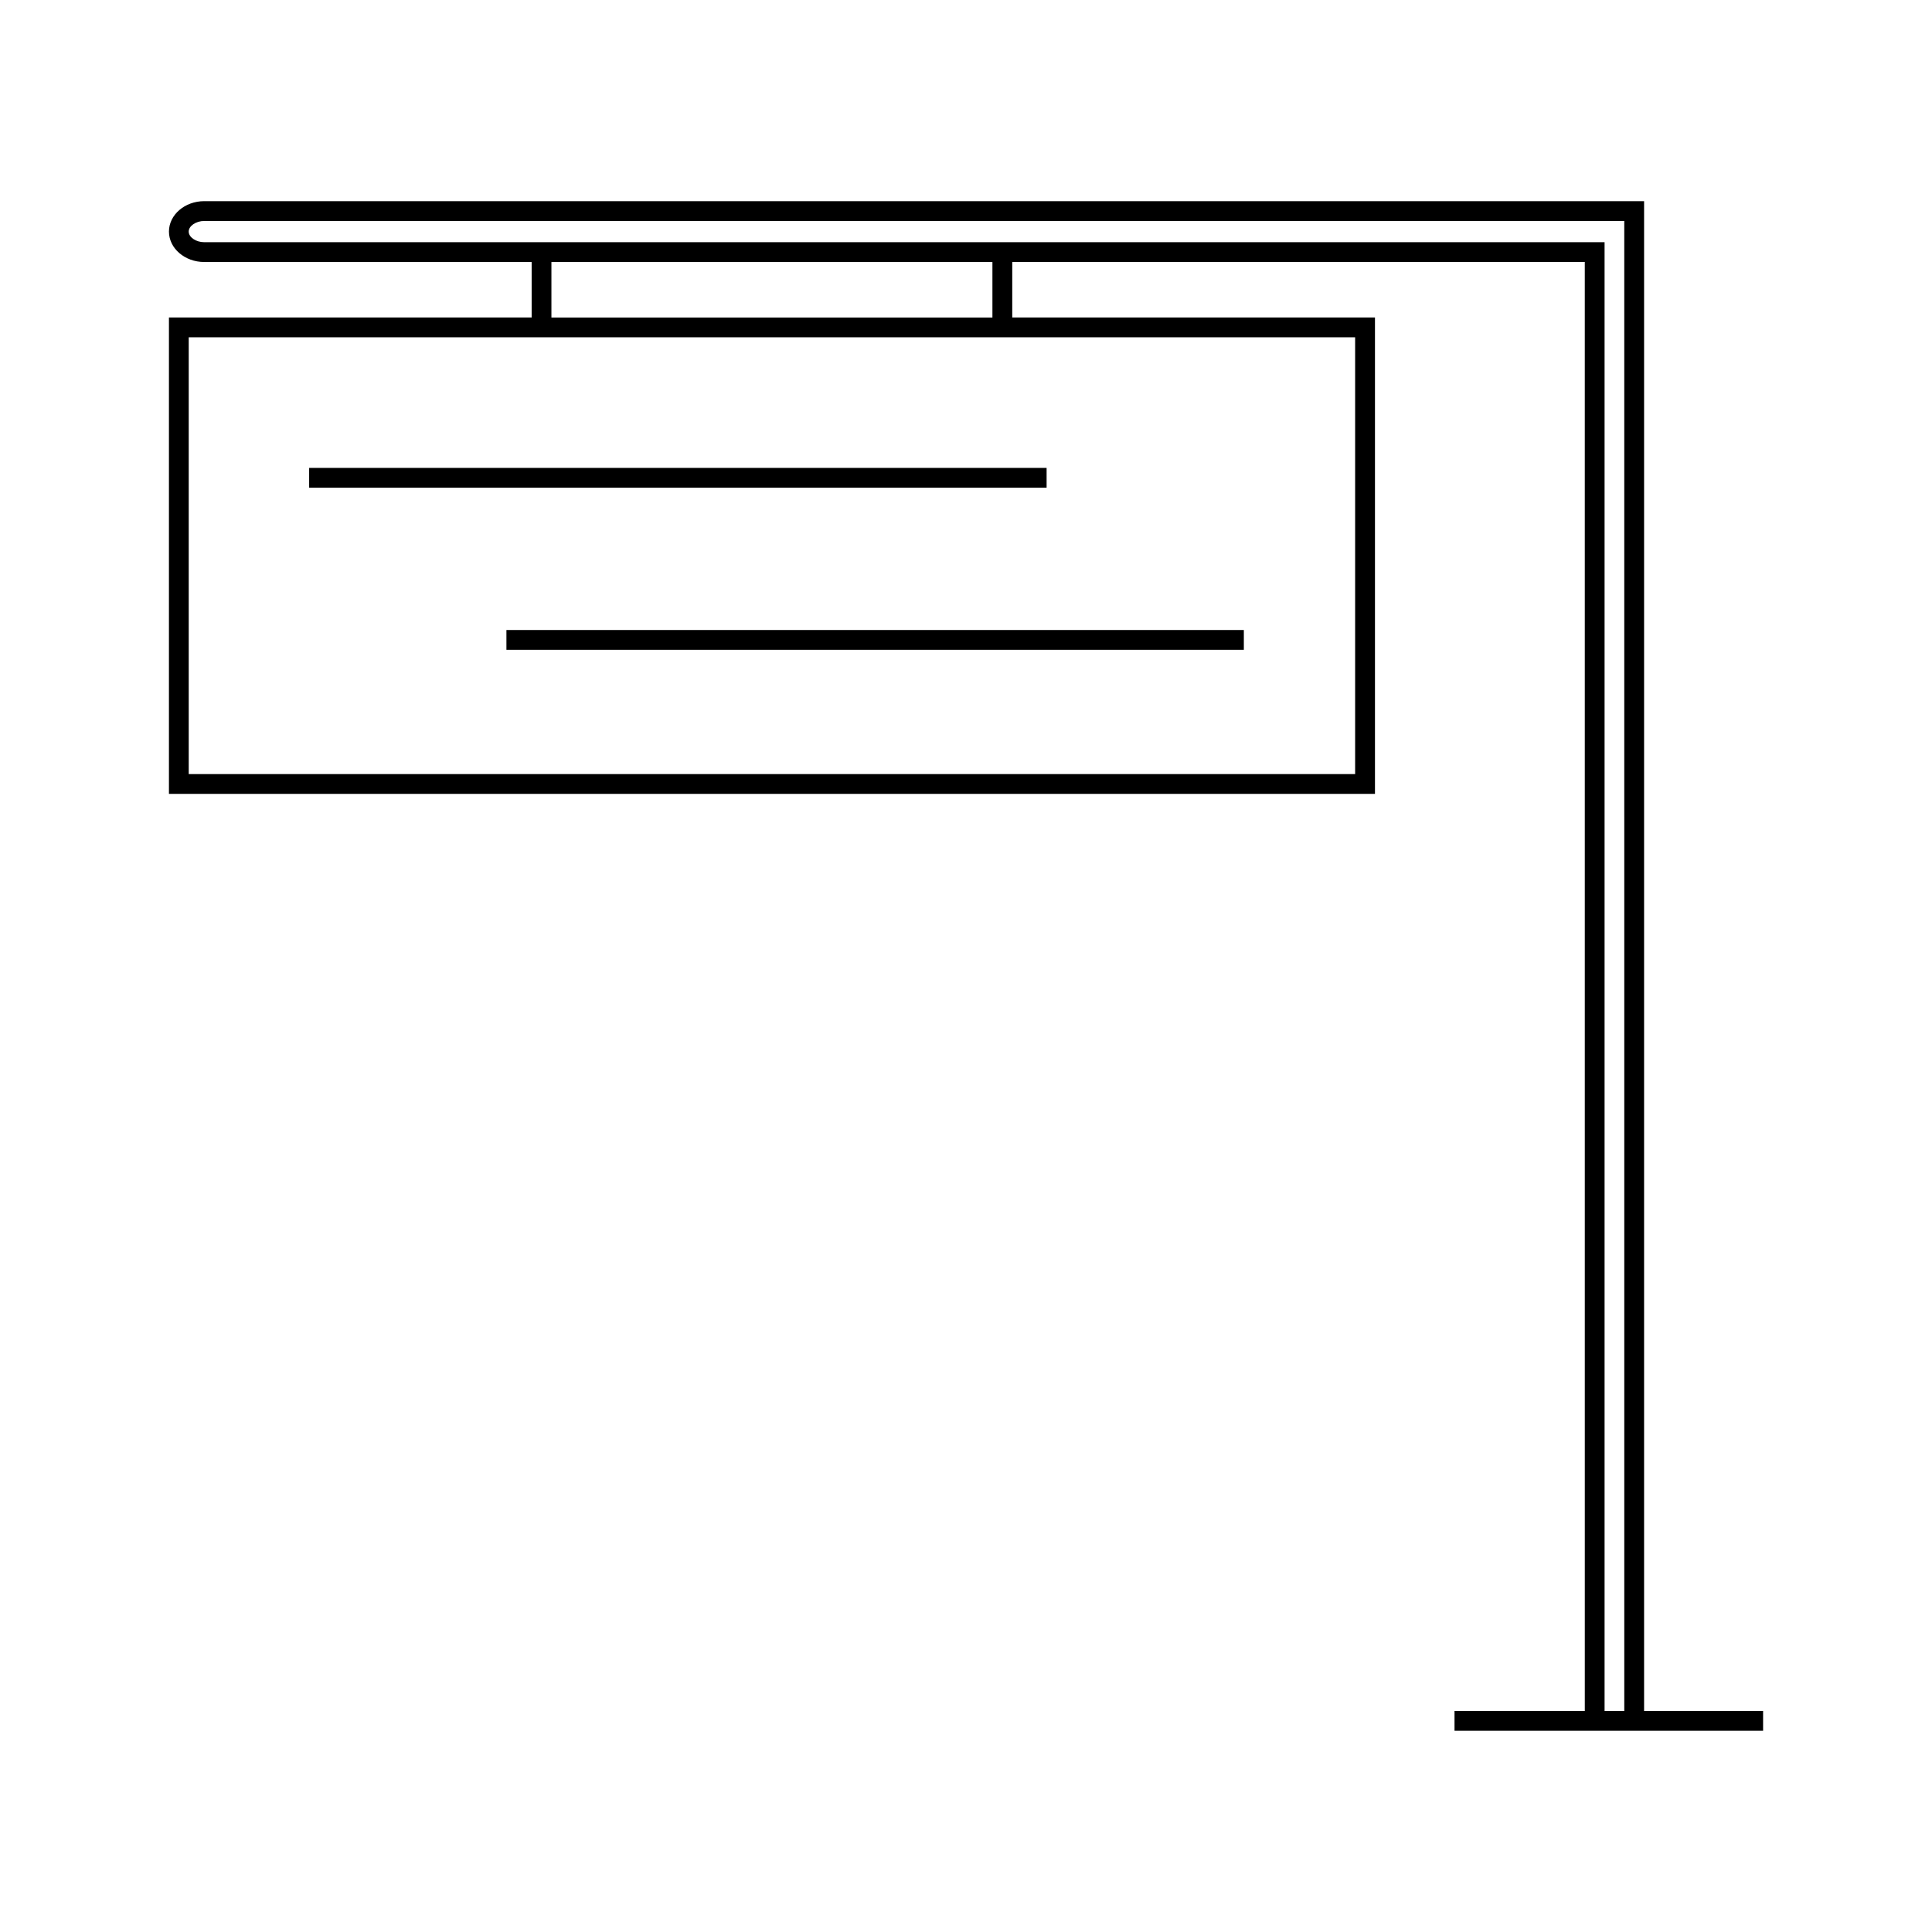 <?xml version="1.0" encoding="UTF-8"?>
<!-- Uploaded to: ICON Repo, www.svgrepo.com, Generator: ICON Repo Mixer Tools -->
<svg fill="#000000" width="800px" height="800px" version="1.1" viewBox="144 144 512 512" xmlns="http://www.w3.org/2000/svg">
 <g>
  <path d="m579.7 597.43v-400.12h-381.57c-5.16 0-9.355 3.617-9.355 8.062 0 4.445 4.199 8.062 9.355 8.062h86.762v14.703l-96.121-0.004v126.25h319.61v-126.25h-96.125v-14.703h151.73l0.004 383.99h-34.527v5.246h34.527v0.004h47.25v-5.246zm-76.578-364.04v115.75h-309.11v-115.75zm-212.99-5.25v-14.703h116.87v14.703zm284.32 369.29-5.223-0.004v-389.24h-371.11c-2.188 0-4.109-1.316-4.109-2.812s1.922-2.812 4.109-2.812h376.33z"/>
  <path d="m225.93 268h195.43v5.246h-195.43z"/>
  <path d="m278.21 310.96h195.42v5.246h-195.42z"/>
 </g>
</svg>
